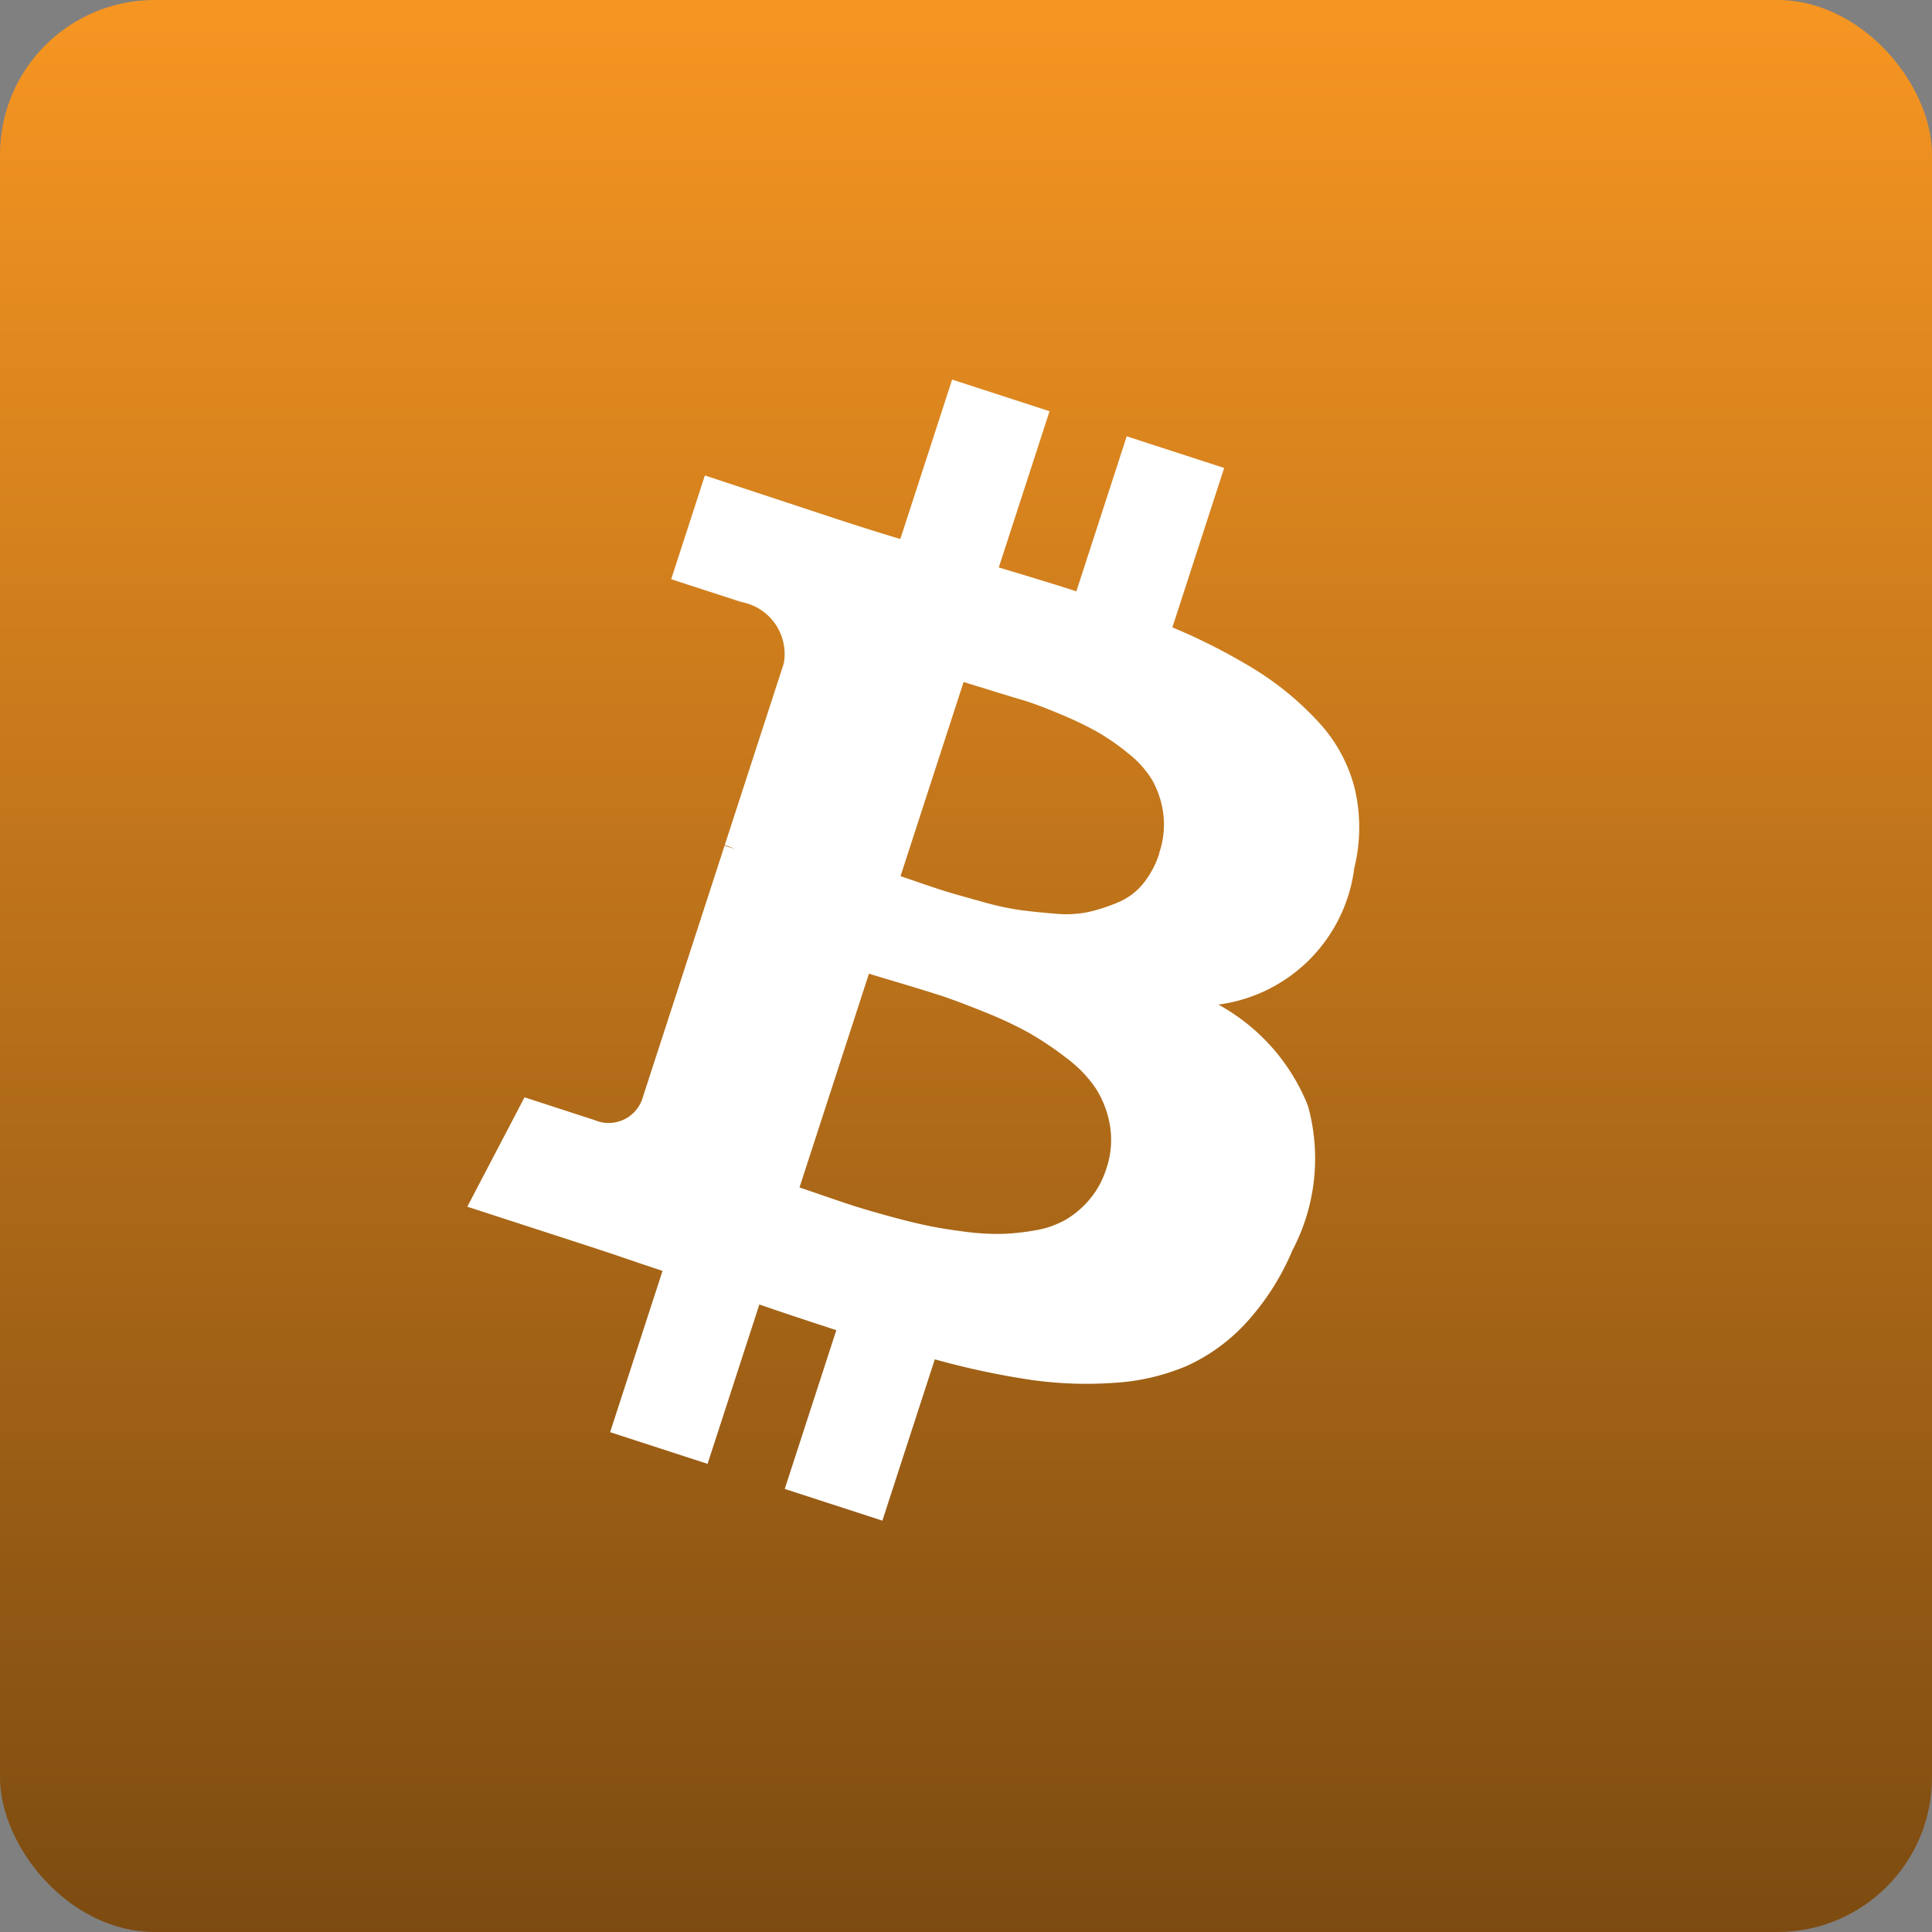 <svg xmlns="http://www.w3.org/2000/svg" xmlns:xlink="http://www.w3.org/1999/xlink" width="50" height="50" viewBox="0 0 50 50">
  <rect x="0" y="0" width="50" height="50" fill="#808080" stroke="none"/>
  <defs>
    <linearGradient id="linear-gradient" x1="0.5" x2="0.5" y2="1" gradientUnits="objectBoundingBox">
      <stop offset="0" stop-color="#f79622"/>
      <stop offset="1" stop-color="#7c4b11"/>
    </linearGradient>
  </defs>
  <g id="Group_30" data-name="Group 30" transform="translate(-273 -482)">
    <g id="Group_20" data-name="Group 20" transform="translate(-852.122 -171.122)">
      <rect id="Rectangle_23" data-name="Rectangle 23" width="50" height="50" rx="4" transform="translate(1125.122 653.122)" fill="url(#linear-gradient)"/>
    </g>
    <path id="Icon_metro-bitcoin" data-name="Icon metro-bitcoin" d="M27.074,13.221a4.081,4.081,0,0,1-2.255,4.441,5.17,5.17,0,0,1,3.013,1.773,5.1,5.1,0,0,1,.775,3.684,6.508,6.508,0,0,1-.559,2.152,4.75,4.75,0,0,1-1.11,1.532,5.651,5.651,0,0,1-1.67,1.007,10.174,10.174,0,0,1-2.092.594,20.742,20.742,0,0,1-2.5.258v4.39H18.019V28.731q-1.377,0-2.1-.017v4.338H13.267v-4.39q-.31,0-.93-.009t-.947-.009H7.948l.534-3.15h1.911a.92.92,0,0,0,1-.878V17.7h.275a1.751,1.751,0,0,0-.275-.017V12.739a1.367,1.367,0,0,0-1.532-1.171H7.948V8.745l3.649.017q1.1,0,1.67-.017V4.407h2.651V8.659q1.412-.034,2.1-.034V4.407H20.67V8.745a15.358,15.358,0,0,1,2.41.387,7.828,7.828,0,0,1,1.945.775,3.944,3.944,0,0,1,1.42,1.343,4.393,4.393,0,0,1,.628,1.971Zm-3.7,9.382a2.3,2.3,0,0,0-.258-1.1,2.581,2.581,0,0,0-.637-.792,3.269,3.269,0,0,0-.99-.525,8.357,8.357,0,0,0-1.128-.318,10.179,10.179,0,0,0-1.274-.155q-.757-.052-1.188-.052t-1.11.017q-.68.017-.818.017v5.819q.138,0,.637.009t.826.009q.327,0,.912-.026t1.007-.069q.422-.043.981-.146a6.589,6.589,0,0,0,.955-.241,5.85,5.85,0,0,0,.818-.362,2.386,2.386,0,0,0,.68-.516,2.433,2.433,0,0,0,.422-.689,2.282,2.282,0,0,0,.164-.878ZM22.15,14.409a2.259,2.259,0,0,0-.215-1.007,2.4,2.4,0,0,0-.525-.723,2.574,2.574,0,0,0-.826-.482,5.917,5.917,0,0,0-.947-.284,9.478,9.478,0,0,0-1.059-.138q-.628-.052-1-.043t-.93.017q-.559.009-.68.009v5.285l.594.009q.508.009.8,0t.861-.034a7.28,7.28,0,0,0,.947-.095q.379-.069.887-.189a2.919,2.919,0,0,0,.835-.318,4.727,4.727,0,0,0,.637-.465A1.656,1.656,0,0,0,22,15.287a2.387,2.387,0,0,0,.155-.878Z" transform="matrix(0.951, 0.309, -0.309, 0.951, 286.386, 483.533)" fill="#fff"/>
  </g>
</svg>
